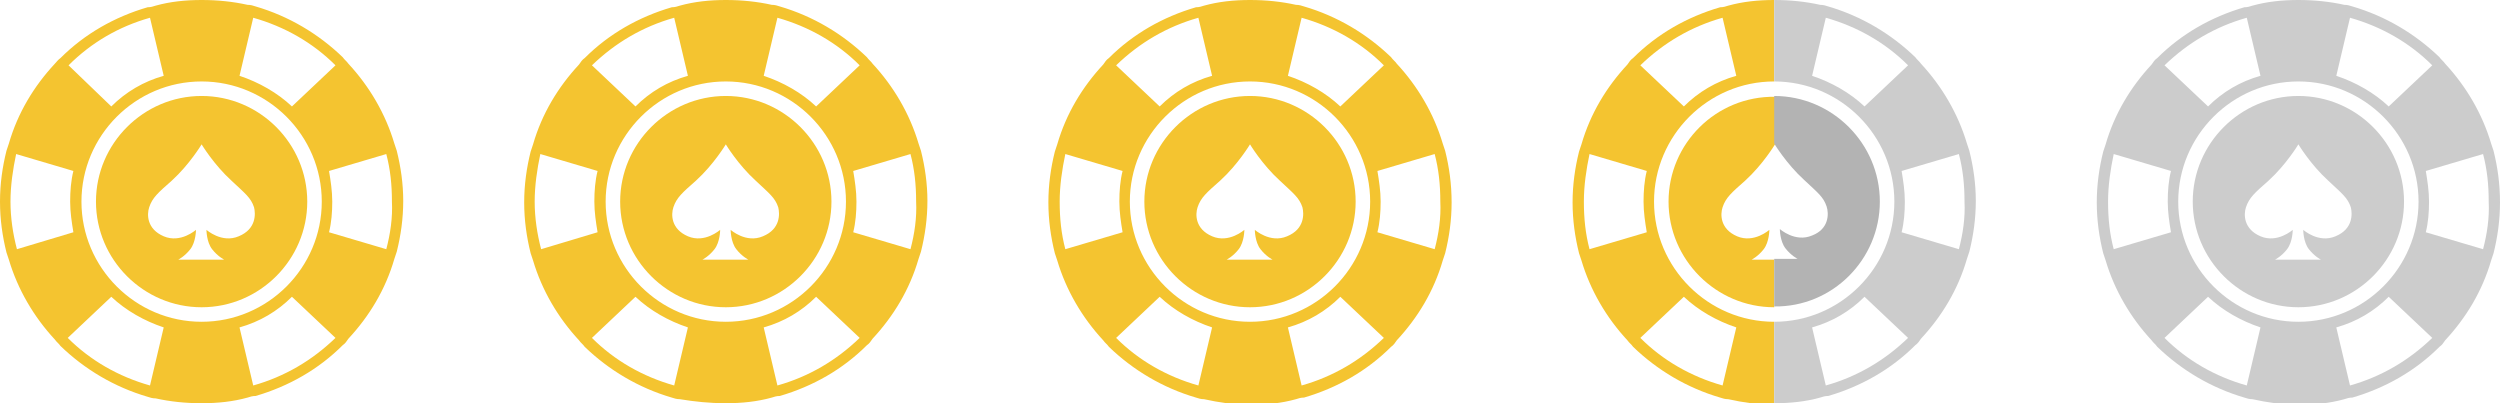 <?xml version="1.0" encoding="utf-8"?>
<!-- Generator: Adobe Illustrator 24.0.2, SVG Export Plug-In . SVG Version: 6.00 Build 0)  -->
<svg version="1.1" id="Layer_1" xmlns="http://www.w3.org/2000/svg" xmlns:xlink="http://www.w3.org/1999/xlink" x="0px" y="0px"
	 viewBox="0 0 310 50" style="enable-background:new 0 0 310 50;" xml:space="preserve">
<style type="text/css">
	.st0{fill:none;}
	.st1{fill:#F4C430;}
	.st2{fill:#CCCCCC;}
	.st3{fill:#B3B3B3;}
	.st4{fill:#FFD700;}
</style>
<g>
	<path class="st0" d="M215.4,9.4l-1.7-7.2c-3.9,1.1-7.4,3.1-10.2,5.9l5.4,5.1C210.7,11.5,212.9,10.2,215.4,9.4z"/>
	<path class="st0" d="M216.3,22.3c-1.7,1.6-2.4,2.1-2.8,3.3c-0.3,0.9-0.3,2.8,1.8,3.6c2.1,0.9,4-0.8,4-0.8s0,1.5-0.7,2.4
		c-0.7,0.9-1.5,1.3-1.5,1.3h2.8V17.8C220,17.8,218.5,20.3,216.3,22.3z"/>
	<path class="st0" d="M203.7,25c0-1.3,0.2-2.6,0.4-3.8l-7.1-2.1c-0.5,1.9-0.7,3.8-0.7,5.9c0,2,0.3,4,0.7,5.9l7.1-2.1
		C203.9,27.6,203.7,26.3,203.7,25z"/>
	<path class="st0" d="M205.1,25c0,8.2,6.7,14.9,14.9,14.9v-1.8c-7.2,0-13.1-5.9-13.1-13.1c0-7.2,5.9-13.1,13.1-13.1v-1.8
		C211.8,10.1,205.1,16.8,205.1,25z"/>
	<path class="st0" d="M203.5,41.9c2.8,2.7,6.3,4.8,10.2,5.9l1.7-7.2c-2.5-0.7-4.7-2-6.5-3.8L203.5,41.9z"/>
	<path class="st1" d="M205.1,25c0-8.2,6.7-14.9,14.9-14.9V0c-2,0-3.9,0.2-5.7,0.7c-0.3,0.1-0.6,0.2-1,0.2c-4.1,1.2-7.8,3.3-10.8,6.3
		c-0.3,0.2-0.5,0.5-0.7,0.8c-2.6,2.8-4.6,6.1-5.7,9.9c-0.1,0.3-0.2,0.6-0.3,0.9c-0.5,2-0.8,4.1-0.8,6.3c0,2.2,0.3,4.3,0.8,6.3
		c0.1,0.3,0.2,0.6,0.3,0.9v0c1.1,3.7,3.1,7.1,5.7,9.9l0,0c0.2,0.3,0.5,0.5,0.7,0.8c3,2.9,6.7,5.1,10.8,6.3c0.3,0.1,0.6,0.2,1,0.2
		c1.8,0.4,3.8,0.7,5.7,0.7V39.9C211.8,39.9,205.1,33.2,205.1,25z M213.6,2.2l1.7,7.2c-2.5,0.7-4.7,2-6.5,3.8l-5.4-5.1
		C206.3,5.3,209.7,3.3,213.6,2.2z M197.1,30.9c-0.5-1.9-0.7-3.8-0.7-5.9c0-2,0.3-4,0.7-5.9l7.1,2.1c-0.3,1.2-0.4,2.5-0.4,3.8
		c0,1.3,0.2,2.6,0.4,3.8L197.1,30.9z M213.6,47.8c-3.9-1.1-7.4-3.1-10.2-5.9l5.4-5.1c1.8,1.7,4.1,3,6.5,3.8L213.6,47.8z"/>
	<path class="st1" d="M206.9,25c0,7.2,5.9,13.1,13.1,13.1v-5.9h-2.8c0,0,0.8-0.4,1.5-1.3c0.7-0.9,0.7-2.4,0.7-2.4s-1.9,1.7-4,0.8
		c-2.1-0.9-2.1-2.7-1.8-3.6c0.4-1.2,1.1-1.8,2.8-3.3c2.2-2,3.7-4.5,3.7-4.5v-5.9C212.8,11.9,206.9,17.8,206.9,25z"/>
	<path class="st0" d="M221.4,30.9c-0.7-0.9-0.7-2.4-0.7-2.4s1.9,1.7,4,0.8c2.1-0.9,2.1-2.7,1.8-3.6c-0.4-1.2-1.1-1.8-2.8-3.3
		c-2.2-2-3.7-4.5-3.7-4.5v14.4h2.8C222.8,32.2,222,31.8,221.4,30.9z"/>
	<path class="st0" d="M233.1,25c0,7.2-5.9,13.1-13.1,13.1v1.8c8.2,0,14.9-6.7,14.9-14.9c0-8.2-6.7-14.9-14.9-14.9v1.8
		C227.2,11.9,233.1,17.8,233.1,25z"/>
	<path class="st0" d="M226.4,2.2l-1.7,7.2c2.5,0.7,4.7,2,6.5,3.8l5.4-5.1C233.7,5.3,230.3,3.3,226.4,2.2z"/>
	<path class="st0" d="M224.6,40.6l1.7,7.2c3.9-1.1,7.4-3.1,10.2-5.9l-5.4-5.1C229.3,38.5,227.1,39.8,224.6,40.6z"/>
	<path class="st0" d="M235.8,21.2c0.3,1.2,0.4,2.5,0.4,3.8c0,1.3-0.2,2.6-0.4,3.8l7.1,2.1c0.5-1.9,0.7-3.8,0.7-5.9
		c0-2-0.3-4-0.7-5.9L235.8,21.2z"/>
	<path class="st2" d="M244.2,18.7c-0.1-0.3-0.2-0.6-0.3-0.9v0c-1.1-3.7-3.1-7.1-5.7-9.9l0,0c-0.2-0.3-0.5-0.5-0.7-0.8
		c-3-2.9-6.7-5.1-10.8-6.3c-0.3-0.1-0.6-0.2-1-0.2C223.9,0.2,222,0,220,0v10.1c8.2,0,14.9,6.7,14.9,14.9c0,8.2-6.7,14.9-14.9,14.9
		V50c2,0,3.9-0.2,5.7-0.7c0.3-0.1,0.6-0.2,1-0.2c4.1-1.2,7.8-3.3,10.8-6.3c0.3-0.2,0.5-0.5,0.7-0.8l0,0c2.6-2.8,4.6-6.1,5.7-9.9v0
		c0.1-0.3,0.2-0.6,0.3-0.9c0.5-2,0.8-4.1,0.8-6.3C245,22.8,244.7,20.7,244.2,18.7z M231.2,13.2c-1.8-1.7-4.1-3-6.5-3.8l1.7-7.2
		c3.9,1.1,7.4,3.1,10.2,5.9L231.2,13.2z M226.4,47.8l-1.7-7.2c2.5-0.7,4.7-2,6.5-3.8l5.4,5.1C233.7,44.7,230.3,46.7,226.4,47.8z
		 M242.9,30.9l-7.1-2.1c0.3-1.2,0.4-2.5,0.4-3.8c0-1.3-0.2-2.6-0.4-3.8l7.1-2.1c0.5,1.9,0.7,3.8,0.7,5.9
		C243.7,27,243.4,29,242.9,30.9z"/>
	<path class="st3" d="M233.1,25c0-7.2-5.9-13.1-13.1-13.1v5.9c0,0,1.5,2.5,3.7,4.5c1.7,1.6,2.4,2.1,2.8,3.3c0.3,0.9,0.3,2.8-1.8,3.6
		c-2.1,0.9-4-0.8-4-0.8s0,1.5,0.7,2.4c0.7,0.9,1.5,1.3,1.5,1.3H220v5.9C227.2,38.1,233.1,32.2,233.1,25z"/>
</g>
<g>
	<g>
		<path class="st1" d="M114.2,18.7c-0.1-0.3-0.2-0.6-0.3-0.9v0c-1.1-3.7-3.1-7.1-5.7-9.9l0,0c-0.2-0.3-0.5-0.5-0.7-0.8
			c-3-2.9-6.7-5.1-10.8-6.3c-0.3-0.1-0.6-0.2-1-0.2C93.9,0.2,92,0,90,0c-2,0-3.9,0.2-5.7,0.7c-0.3,0.1-0.6,0.2-1,0.2
			c-4.1,1.2-7.8,3.3-10.8,6.3c-0.3,0.2-0.5,0.5-0.7,0.8c-2.6,2.8-4.6,6.1-5.7,9.9c-0.1,0.3-0.2,0.6-0.3,0.9c-0.5,2-0.8,4.1-0.8,6.3
			c0,2.2,0.3,4.3,0.8,6.3c0.1,0.3,0.2,0.6,0.3,0.9v0c1.1,3.7,3.1,7.1,5.7,9.9l0,0c0.2,0.3,0.5,0.5,0.7,0.8c3,2.9,6.7,5.1,10.8,6.3
			c0.3,0.1,0.6,0.2,1,0.2C86.1,49.8,88,50,90,50c2,0,3.9-0.2,5.7-0.7c0.3-0.1,0.6-0.2,1-0.2c4.1-1.2,7.8-3.3,10.8-6.3
			c0.3-0.2,0.5-0.5,0.7-0.8l0,0c2.6-2.8,4.6-6.1,5.7-9.9v0c0.1-0.3,0.2-0.6,0.3-0.9c0.5-2,0.8-4.1,0.8-6.3
			C115,22.8,114.7,20.7,114.2,18.7z M96.4,2.2c3.9,1.1,7.4,3.1,10.2,5.9l-5.4,5.1c-1.8-1.7-4.1-3-6.5-3.8L96.4,2.2z M83.6,2.2
			l1.7,7.2c-2.5,0.7-4.7,2-6.5,3.8l-5.4-5.1C76.3,5.3,79.7,3.3,83.6,2.2z M67.1,30.9C66.6,29,66.3,27,66.3,25c0-2,0.3-4,0.7-5.9
			l7.1,2.1c-0.3,1.2-0.4,2.5-0.4,3.8c0,1.3,0.2,2.6,0.4,3.8L67.1,30.9z M83.6,47.8c-3.9-1.1-7.4-3.1-10.2-5.9l5.4-5.1
			c1.8,1.7,4.1,3,6.5,3.8L83.6,47.8z M75.1,25c0-8.2,6.7-14.9,14.9-14.9c8.2,0,14.9,6.7,14.9,14.9c0,8.2-6.7,14.9-14.9,14.9
			C81.8,39.9,75.1,33.2,75.1,25z M96.4,47.8l-1.7-7.2c2.5-0.7,4.7-2,6.5-3.8l5.4,5.1C103.7,44.7,100.3,46.7,96.4,47.8z M112.9,30.9
			l-7.1-2.1c0.3-1.2,0.4-2.5,0.4-3.8c0-1.3-0.2-2.6-0.4-3.8l7.1-2.1c0.5,1.9,0.7,3.8,0.7,5.9C113.7,27,113.4,29,112.9,30.9z"/>
	</g>
	<g>
		<path class="st1" d="M90,11.9c-7.2,0-13.1,5.9-13.1,13.1c0,7.2,5.9,13.1,13.1,13.1c7.2,0,13.1-5.9,13.1-13.1
			C103.1,17.8,97.2,11.9,90,11.9z M94.6,29.3c-2.1,0.9-4-0.8-4-0.8s0,1.5,0.7,2.4c0.7,0.9,1.5,1.3,1.5,1.3h-5.7c0,0,0.8-0.4,1.5-1.3
			c0.7-0.9,0.7-2.4,0.7-2.4s-1.9,1.7-4,0.8c-2.1-0.9-2.1-2.7-1.8-3.6c0.4-1.2,1.1-1.8,2.8-3.3c2.2-2,3.7-4.5,3.7-4.5
			s1.5,2.5,3.7,4.5c1.7,1.6,2.4,2.1,2.8,3.3C96.7,26.5,96.8,28.4,94.6,29.3z"/>
	</g>
</g>
<g>
	<g>
		<path class="st1" d="M49.2,18.7c-0.1-0.3-0.2-0.6-0.3-0.9v0c-1.1-3.7-3.1-7.1-5.7-9.9l0,0c-0.2-0.3-0.5-0.5-0.7-0.8
			c-3-2.9-6.7-5.1-10.8-6.3c-0.3-0.1-0.6-0.2-1-0.2C28.9,0.2,27,0,25,0c-2,0-3.9,0.2-5.7,0.7c-0.3,0.1-0.6,0.2-1,0.2
			c-4.1,1.2-7.8,3.3-10.8,6.3C7.2,7.4,7,7.7,6.8,7.9c-2.6,2.8-4.6,6.1-5.7,9.9c-0.1,0.3-0.2,0.6-0.3,0.9C0.3,20.7,0,22.8,0,25
			c0,2.2,0.3,4.3,0.8,6.3c0.1,0.3,0.2,0.6,0.3,0.9v0c1.1,3.7,3.1,7.1,5.7,9.9l0,0c0.2,0.3,0.5,0.5,0.7,0.8c3,2.9,6.7,5.1,10.8,6.3
			c0.3,0.1,0.6,0.2,1,0.2C21.1,49.8,23,50,25,50c2,0,3.9-0.2,5.7-0.7c0.3-0.1,0.6-0.2,1-0.2c4.1-1.2,7.8-3.3,10.8-6.3
			c0.3-0.2,0.5-0.5,0.7-0.8l0,0c2.6-2.8,4.6-6.1,5.7-9.9v0c0.1-0.3,0.2-0.6,0.3-0.9c0.5-2,0.8-4.1,0.8-6.3
			C50,22.8,49.7,20.7,49.2,18.7z M31.4,2.2c3.9,1.1,7.4,3.1,10.2,5.9l-5.4,5.1c-1.8-1.7-4.1-3-6.5-3.8L31.4,2.2z M18.6,2.2l1.7,7.2
			c-2.5,0.7-4.7,2-6.5,3.8L8.5,8.1C11.3,5.3,14.7,3.3,18.6,2.2z M2.1,30.9C1.6,29,1.3,27,1.3,25c0-2,0.3-4,0.7-5.9l7.1,2.1
			c-0.3,1.2-0.4,2.5-0.4,3.8c0,1.3,0.2,2.6,0.4,3.8L2.1,30.9z M18.6,47.8c-3.9-1.1-7.4-3.1-10.2-5.9l5.4-5.1c1.8,1.7,4.1,3,6.5,3.8
			L18.6,47.8z M10.1,25c0-8.2,6.7-14.9,14.9-14.9c8.2,0,14.9,6.7,14.9,14.9c0,8.2-6.7,14.9-14.9,14.9C16.8,39.9,10.1,33.2,10.1,25z
			 M31.4,47.8l-1.7-7.2c2.5-0.7,4.7-2,6.5-3.8l5.4,5.1C38.7,44.7,35.3,46.7,31.4,47.8z M47.9,30.9l-7.1-2.1c0.3-1.2,0.4-2.5,0.4-3.8
			c0-1.3-0.2-2.6-0.4-3.8l7.1-2.1c0.5,1.9,0.7,3.8,0.7,5.9C48.7,27,48.4,29,47.9,30.9z"/>
	</g>
	<g>
		<path class="st1" d="M25,11.9c-7.2,0-13.1,5.9-13.1,13.1c0,7.2,5.9,13.1,13.1,13.1c7.2,0,13.1-5.9,13.1-13.1
			C38.1,17.8,32.2,11.9,25,11.9z M29.6,29.3c-2.1,0.9-4-0.8-4-0.8s0,1.5,0.7,2.4c0.7,0.9,1.5,1.3,1.5,1.3h-5.7c0,0,0.8-0.4,1.5-1.3
			c0.7-0.9,0.7-2.4,0.7-2.4s-1.9,1.7-4,0.8c-2.1-0.9-2.1-2.7-1.8-3.6c0.4-1.2,1.1-1.8,2.8-3.3c2.2-2,3.7-4.5,3.7-4.5
			s1.5,2.5,3.7,4.5c1.7,1.6,2.4,2.1,2.8,3.3C31.7,26.5,31.8,28.4,29.6,29.3z"/>
	</g>
</g>
<g>
	<g>
		<path class="st1" d="M179.2,18.7c-0.1-0.3-0.2-0.6-0.3-0.9v0c-1.1-3.7-3.1-7.1-5.7-9.9l0,0c-0.2-0.3-0.5-0.5-0.7-0.8
			c-3-2.9-6.7-5.1-10.8-6.3c-0.3-0.1-0.6-0.2-1-0.2C158.9,0.2,157,0,155,0c-2,0-3.9,0.2-5.7,0.7c-0.3,0.1-0.6,0.2-1,0.2
			c-4.1,1.2-7.8,3.3-10.8,6.3c-0.3,0.2-0.5,0.5-0.7,0.8c-2.6,2.8-4.6,6.1-5.7,9.9c-0.1,0.3-0.2,0.6-0.3,0.9c-0.5,2-0.8,4.1-0.8,6.3
			c0,2.2,0.3,4.3,0.8,6.3c0.1,0.3,0.2,0.6,0.3,0.9v0c1.1,3.7,3.1,7.1,5.7,9.9l0,0c0.2,0.3,0.5,0.5,0.7,0.8c3,2.9,6.7,5.1,10.8,6.3
			c0.3,0.1,0.6,0.2,1,0.2c1.8,0.4,3.8,0.7,5.7,0.7c2,0,3.9-0.2,5.7-0.7c0.3-0.1,0.6-0.2,1-0.2c4.1-1.2,7.8-3.3,10.8-6.3
			c0.3-0.2,0.5-0.5,0.7-0.8l0,0c2.6-2.8,4.6-6.1,5.7-9.9v0c0.1-0.3,0.2-0.6,0.3-0.9c0.5-2,0.8-4.1,0.8-6.3
			C180,22.8,179.7,20.7,179.2,18.7z M161.4,2.2c3.9,1.1,7.4,3.1,10.2,5.9l-5.4,5.1c-1.8-1.7-4.1-3-6.5-3.8L161.4,2.2z M148.6,2.2
			l1.7,7.2c-2.5,0.7-4.7,2-6.5,3.8l-5.4-5.1C141.3,5.3,144.7,3.3,148.6,2.2z M132.1,30.9c-0.5-1.9-0.7-3.8-0.7-5.9
			c0-2,0.3-4,0.7-5.9l7.1,2.1c-0.3,1.2-0.4,2.5-0.4,3.8c0,1.3,0.2,2.6,0.4,3.8L132.1,30.9z M148.6,47.8c-3.9-1.1-7.4-3.1-10.2-5.9
			l5.4-5.1c1.8,1.7,4.1,3,6.5,3.8L148.6,47.8z M140.1,25c0-8.2,6.7-14.9,14.9-14.9c8.2,0,14.9,6.7,14.9,14.9
			c0,8.2-6.7,14.9-14.9,14.9C146.8,39.9,140.1,33.2,140.1,25z M161.4,47.8l-1.7-7.2c2.5-0.7,4.7-2,6.5-3.8l5.4,5.1
			C168.7,44.7,165.3,46.7,161.4,47.8z M177.9,30.9l-7.1-2.1c0.3-1.2,0.4-2.5,0.4-3.8c0-1.3-0.2-2.6-0.4-3.8l7.1-2.1
			c0.5,1.9,0.7,3.8,0.7,5.9C178.7,27,178.4,29,177.9,30.9z"/>
	</g>
	<g>
		<path class="st1" d="M155,11.9c-7.2,0-13.1,5.9-13.1,13.1c0,7.2,5.9,13.1,13.1,13.1c7.2,0,13.1-5.9,13.1-13.1
			C168.1,17.8,162.2,11.9,155,11.9z M159.6,29.3c-2.1,0.9-4-0.8-4-0.8s0,1.5,0.7,2.4c0.7,0.9,1.5,1.3,1.5,1.3h-5.7
			c0,0,0.8-0.4,1.5-1.3c0.7-0.9,0.7-2.4,0.7-2.4s-1.9,1.7-4,0.8c-2.1-0.9-2.1-2.7-1.8-3.6c0.4-1.2,1.1-1.8,2.8-3.3
			c2.2-2,3.7-4.5,3.7-4.5s1.5,2.5,3.7,4.5c1.7,1.6,2.4,2.1,2.8,3.3C161.7,26.5,161.8,28.4,159.6,29.3z"/>
	</g>
</g>
<g>
	<g>
		<path class="st2" d="M309.2,18.7c-0.1-0.3-0.2-0.6-0.3-0.9v0c-1.1-3.7-3.1-7.1-5.7-9.9l0,0c-0.2-0.3-0.5-0.5-0.7-0.8
			c-3-2.9-6.7-5.1-10.8-6.3c-0.3-0.1-0.6-0.2-1-0.2C288.9,0.2,287,0,285,0c-2,0-3.9,0.2-5.7,0.7c-0.3,0.1-0.6,0.2-1,0.2
			c-4.1,1.2-7.8,3.3-10.8,6.3c-0.3,0.2-0.5,0.5-0.7,0.8c-2.6,2.8-4.6,6.1-5.7,9.9c-0.1,0.3-0.2,0.6-0.3,0.9c-0.5,2-0.8,4.1-0.8,6.3
			c0,2.2,0.3,4.3,0.8,6.3c0.1,0.3,0.2,0.6,0.3,0.9v0c1.1,3.7,3.1,7.1,5.7,9.9l0,0c0.2,0.3,0.5,0.5,0.7,0.8c3,2.9,6.7,5.1,10.8,6.3
			c0.3,0.1,0.6,0.2,1,0.2c1.8,0.4,3.8,0.7,5.7,0.7c2,0,3.9-0.2,5.7-0.7c0.3-0.1,0.6-0.2,1-0.2c4.1-1.2,7.8-3.3,10.8-6.3
			c0.3-0.2,0.5-0.5,0.7-0.8l0,0c2.6-2.8,4.6-6.1,5.7-9.9v0c0.1-0.3,0.2-0.6,0.3-0.9c0.5-2,0.8-4.1,0.8-6.3
			C310,22.8,309.7,20.7,309.2,18.7z M291.4,2.2c3.9,1.1,7.4,3.1,10.2,5.9l-5.4,5.1c-1.8-1.7-4.1-3-6.5-3.8L291.4,2.2z M278.6,2.2
			l1.7,7.2c-2.5,0.7-4.7,2-6.5,3.8l-5.4-5.1C271.3,5.3,274.7,3.3,278.6,2.2z M262.1,30.9c-0.5-1.9-0.7-3.8-0.7-5.9
			c0-2,0.3-4,0.7-5.9l7.1,2.1c-0.3,1.2-0.4,2.5-0.4,3.8c0,1.3,0.2,2.6,0.4,3.8L262.1,30.9z M278.6,47.8c-3.9-1.1-7.4-3.1-10.2-5.9
			l5.4-5.1c1.8,1.7,4.1,3,6.5,3.8L278.6,47.8z M270.1,25c0-8.2,6.7-14.9,14.9-14.9c8.2,0,14.9,6.7,14.9,14.9
			c0,8.2-6.7,14.9-14.9,14.9C276.8,39.9,270.1,33.2,270.1,25z M291.4,47.8l-1.7-7.2c2.5-0.7,4.7-2,6.5-3.8l5.4,5.1
			C298.7,44.7,295.3,46.7,291.4,47.8z M307.9,30.9l-7.1-2.1c0.3-1.2,0.4-2.5,0.4-3.8c0-1.3-0.2-2.6-0.4-3.8l7.1-2.1
			c0.5,1.9,0.7,3.8,0.7,5.9C308.7,27,308.4,29,307.9,30.9z"/>
	</g>
	<g>
		<path class="st2" d="M285,11.9c-7.2,0-13.1,5.9-13.1,13.1c0,7.2,5.9,13.1,13.1,13.1c7.2,0,13.1-5.9,13.1-13.1
			C298.1,17.8,292.2,11.9,285,11.9z M289.6,29.3c-2.1,0.9-4-0.8-4-0.8s0,1.5,0.7,2.4c0.7,0.9,1.5,1.3,1.5,1.3h-5.7
			c0,0,0.8-0.4,1.5-1.3c0.7-0.9,0.7-2.4,0.7-2.4s-1.9,1.7-4,0.8c-2.1-0.9-2.1-2.7-1.8-3.6c0.4-1.2,1.1-1.8,2.8-3.3
			c2.2-2,3.7-4.5,3.7-4.5s1.5,2.5,3.7,4.5c1.7,1.6,2.4,2.1,2.8,3.3C291.7,26.5,291.8,28.4,289.6,29.3z"/>
	</g>
</g>
</svg>
